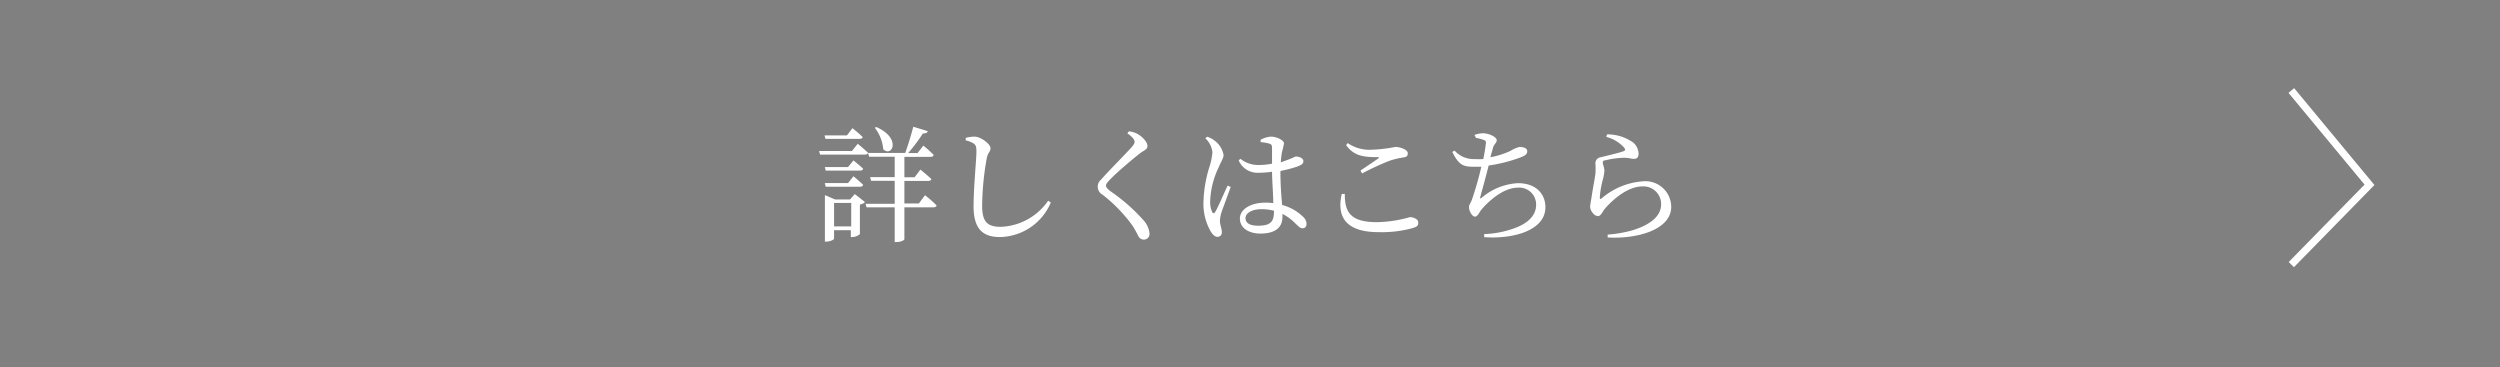 <svg xmlns="http://www.w3.org/2000/svg" viewBox="0 0 245 36"><defs><style>.cls-1{fill:gray;}.cls-2{fill:none;stroke:#fff;stroke-miterlimit:10;stroke-width:0.72px;}.cls-3{fill:#fff;}</style></defs><g id="レイヤー_2" data-name="レイヤー 2"><g id="画像"><rect class="cls-1" width="245" height="36"/><polyline class="cls-2" points="224.55 8.87 232.21 18.11 224.55 25.93"/><path class="cls-3" d="M84.06,14.09s.62.51,1,.87c0,.13-.15.19-.32.19H80.37l-.1-.35h3.22Zm-3.16-.48-.1-.34H83l.54-.71s.63.5,1,.87c0,.12-.15.18-.32.18Zm2.21,2.76.53-.65s.57.46.94.8c0,.14-.14.2-.32.2H80.92l-.09-.35ZM80.92,18.3l-.09-.36h2.28l.53-.67s.57.48.94.83c0,.14-.14.2-.32.2Zm2.85.72,1,.78a.8.8,0,0,1-.5.24v2.9a1.14,1.14,0,0,1-.74.29h-.15v-.67H81.74v.83c0,.09-.39.29-.77.29h-.13V19.12l1,.43H83.3Zm-.35,3.17v-2.3H81.74v2.3Zm7.23-3.06s.71.55,1.13,1c0,.13-.16.19-.33.19H88.63v3.13c0,.07-.3.27-.8.27h-.15v-3.4H84.92l-.09-.35h2.85V17.72H85.37l-.1-.36h2.41v-2H85.17l-.1-.37h3.64c.28-.76.6-1.81.79-2.57l1.41.43c0,.15-.2.24-.47.23A16,16,0,0,1,89,15h.92l.57-.73a12.79,12.79,0,0,1,1,.9c0,.14-.13.2-.3.2H88.63v2h1l.57-.75s.67.54,1.07.92c0,.13-.14.19-.32.19H88.63v2.21h1.42Zm-4.77-6.68c2.5,1.1,1.54,3,.68,2.18a4,4,0,0,0-.83-2.11Z"/><path class="cls-3" d="M94.64,13.76v-.25a3.47,3.47,0,0,1,.85-.12c.65,0,1.58.74,1.58,1.13s-.26.39-.37,1a27.61,27.61,0,0,0-.45,4.63c0,1.51.44,2.08,1.82,2.08a5.9,5.9,0,0,0,4.65-2.56l.26.18a5.52,5.52,0,0,1-5,3.38c-1.68,0-2.57-.82-2.57-3,0-1.86.28-4.61.28-5.38,0-.49-.07-.65-.28-.79A2.23,2.23,0,0,0,94.64,13.76Z"/><path class="cls-3" d="M110.48,13.07l.15-.2a2.37,2.37,0,0,1,.82.24c.51.27,1,.83,1,1.18s-.25.39-.71.72c-.84.65-2.41,2-2.92,2.55-.35.36-.43.49-.43.64s.15.32.42.53a17.77,17.77,0,0,1,3.24,2.84,2.26,2.26,0,0,1,.6,1.29.55.55,0,0,1-.58.62.6.6,0,0,1-.51-.33,9.27,9.27,0,0,0-.6-1.07,14.89,14.89,0,0,0-2.91-3,.89.89,0,0,1-.14-1.48c.63-.74,2.41-2.52,3-3.19.21-.25.28-.37.28-.53S111,13.42,110.48,13.07Z"/><path class="cls-3" d="M120.61,18.32l-.89,2.44a3.74,3.74,0,0,0-.17.87c0,.39.19.78.19,1.11a.42.42,0,0,1-.43.47c-.25,0-.45-.21-.65-.51a5.44,5.44,0,0,1-.72-2.91,12.57,12.57,0,0,1,.57-3.39,6.54,6.54,0,0,0,.31-1.48,2.19,2.19,0,0,0-.7-1.37l.18-.15a2.31,2.31,0,0,1,.73.38,2.25,2.25,0,0,1,.88,1.42c0,.28-.19.52-.48,1.2a8.23,8.23,0,0,0-.83,3.25,2.41,2.41,0,0,0,.19,1.12c.08.16.19.17.3,0,.27-.42.93-2,1.22-2.58Zm4.87-1.48c0,1.23.09,2.36.17,3.25a4.55,4.55,0,0,1,2,1.11,1,1,0,0,1,.39.71c0,.29-.13.46-.38.46s-.37-.16-.65-.41a5,5,0,0,0-1.33-1,2.72,2.72,0,0,1,0,.28c0,1-.62,1.65-2.17,1.65-1.09,0-2-.52-2-1.47s1.13-1.56,2.47-1.56a5.13,5.13,0,0,1,.8.05c0-.86-.11-2.08-.12-3.08a8.69,8.69,0,0,1-1.33.1,2,2,0,0,1-1.94-1.21l.17-.16a2.78,2.78,0,0,0,1.69.61,6.9,6.9,0,0,0,1.41-.13V14.54c0-.34-.07-.4-.25-.46a4.25,4.25,0,0,0-.87-.15l0-.23a2.41,2.41,0,0,1,1-.31c.61,0,1.29.37,1.29.66a7,7,0,0,1-.2.86,8.82,8.82,0,0,0-.11,1l.55-.2c.63-.22.83-.37.94-.37.3,0,.72.16.72.44s-.18.38-.62.55a12.14,12.14,0,0,1-1.61.42Zm-.63,3.81a5,5,0,0,0-1.27-.15c-.74,0-1.52.31-1.52.87s.55.75,1.24.75c1.31,0,1.55-.48,1.55-1.42Z"/><path class="cls-3" d="M131.79,19c0,1.62.39,2.77,3.11,2.77a12.23,12.23,0,0,0,3.27-.49c.35,0,.82.19.82.52s-.12.41-.54.55a11.34,11.34,0,0,1-3.34.4c-3.26,0-4.12-1.53-3.62-3.74Zm1.54-2.29c.58-.38,1.3-.88,1.73-1.17.12-.1.11-.14-.06-.14-1.38,0-2.31-.11-3.08-1.18l.15-.2a3.74,3.74,0,0,0,2.38.65,13.75,13.75,0,0,0,2.29-.27c.5,0,1.22.27,1.22.61s-.15.37-.49.43a7.81,7.81,0,0,0-1.31.32A25.93,25.93,0,0,0,133.48,17Z"/><path class="cls-3" d="M144.5,13.22a2.77,2.77,0,0,1,.81-.16c.63,0,1.37.38,1.37.67s-.26.35-.37.78c-.07.24-.15.53-.25.9a8.17,8.17,0,0,0,2-.64,2.72,2.72,0,0,1,.87-.37c.28,0,.74.08.74.42s-.3.47-.78.65a14.67,14.67,0,0,1-3,.75c-.25,1-.63,2.37-.8,3-.07.25-.06.3.17.11a6,6,0,0,1,3.49-1.38c1.85,0,2.7,1.12,2.7,2.36,0,2.28-3.16,3.14-6,2.93l0-.3a9.49,9.49,0,0,0,2.47-.41c2.07-.61,2.62-1.59,2.62-2.47a1.65,1.65,0,0,0-1.77-1.67c-1.35,0-2.73,1.15-3.57,2.13-.21.23-.37.71-.65.71s-.59-.54-.59-.94c0-.2.09-.25.27-.67a31.86,31.86,0,0,0,.94-3.28l-.76,0c-1,0-1.44-.15-2.08-1.44l.21-.15a2.51,2.51,0,0,0,2,.84,7.75,7.75,0,0,0,.82,0c.13-.6.22-1.2.25-1.49s0-.31-.24-.4a4.7,4.7,0,0,0-.73-.19Z"/><path class="cls-3" d="M157.42,13.42l.06-.25a4.32,4.32,0,0,1,2.28.61,1.48,1.48,0,0,1,.82,1.29c0,.32-.15.5-.45.5s-.49-.11-1-.11a8.5,8.5,0,0,0-1.8.25c-.21,0-.26.12-.26.24s.15.48.16.75a4.13,4.13,0,0,1-.18,1,8.68,8.68,0,0,0-.27,1.67c0,.14.07.15.17.08A6.94,6.94,0,0,1,161,17.77a2.53,2.53,0,0,1,2.78,2.5c0,2.25-3.36,3.17-6.23,3l0-.28a12.2,12.2,0,0,0,2.36-.4c2.23-.67,2.88-1.66,2.88-2.57a1.73,1.73,0,0,0-1.84-1.75c-1.37,0-2.82,1.19-3.7,2.22-.22.28-.37.69-.65.69a.68.68,0,0,1-.5-.3,1,1,0,0,1-.27-.62,8,8,0,0,1,.13-.84c.09-.69.31-1.79.39-2.39a6.51,6.51,0,0,0,0-1,.59.59,0,0,1,.52-.62c.6-.15,1.79-.42,2.26-.6.17-.08.18-.19,0-.38A3.5,3.5,0,0,0,157.42,13.42Z"/></g></g></svg>